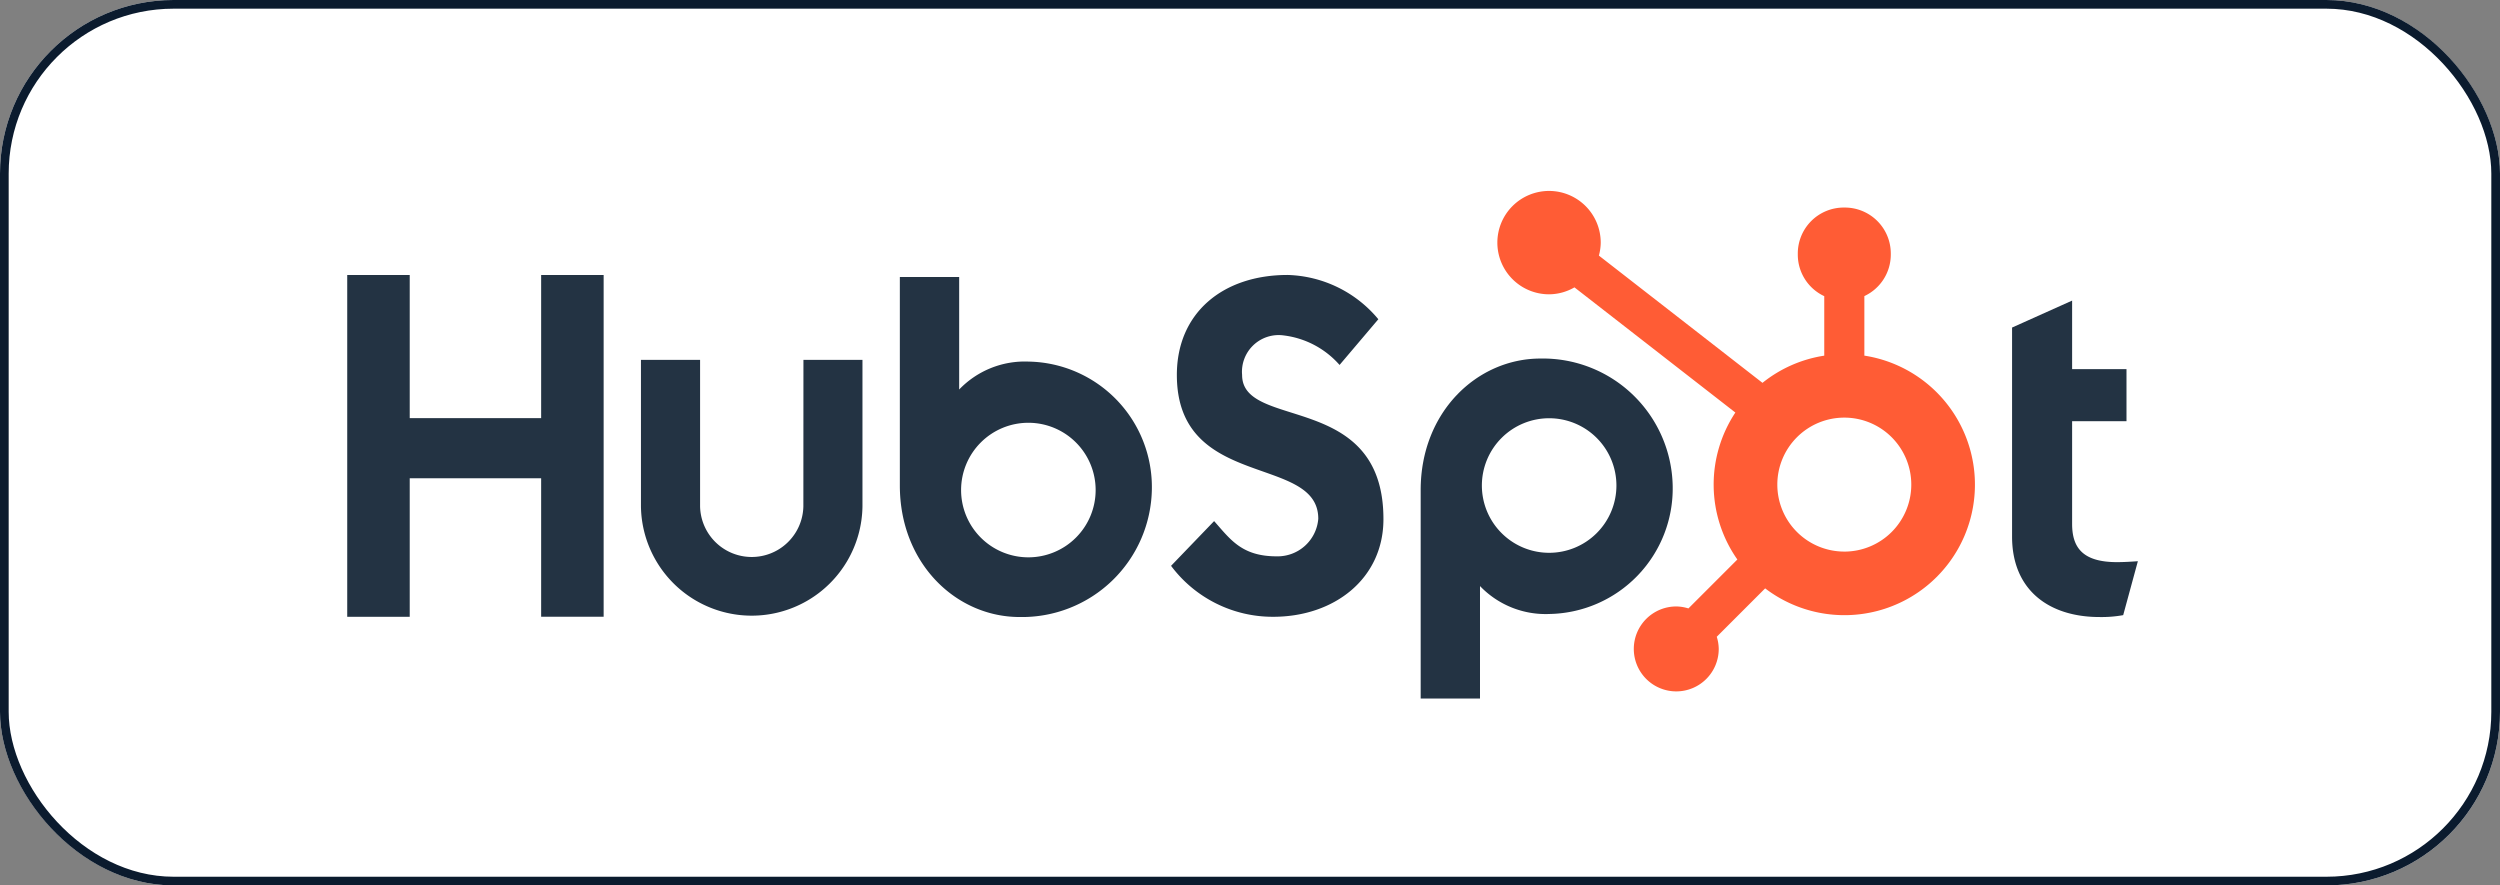 <svg xmlns="http://www.w3.org/2000/svg" width="144" height="51" viewBox="0 0 144 51">
  <rect x="0" y="0" width="144" height="51" fill="#808080" stroke="none"/>
  <g id="组_47128" data-name="组 47128" transform="translate(-1224 -609)">
    <g id="矩形_23114" data-name="矩形 23114" transform="translate(1224 609)" fill="#fff" stroke="#0b1b2e" stroke-width="0.5">
      <rect width="144" height="51" rx="10" stroke="none"/>
      <rect x="0.25" y="0.25" width="143.5" height="50.5" rx="9.75" fill="none"/>
    </g>
    <g id="download" transform="translate(1244 619.999)">
      <path id="路径_583980" data-name="路径 583980" d="M11.17,27.6H3.6v7.978H0V15.891H3.6v8.247H11.17V15.891h3.6V35.577h-3.6Z" transform="translate(0 -11.051)" fill="#233343"/>
      <path id="路径_583981" data-name="路径 583981" d="M64.908,40.383a2.975,2.975,0,0,1-5.949,0V31.951H55.553v8.432a6.38,6.38,0,0,0,12.759,0V31.951h-3.4Z" transform="translate(-38.634 -22.22)" fill="#233343"/>
      <path id="路径_583982" data-name="路径 583982" d="M159.913,21.65a2.114,2.114,0,0,1,2.4-2.277,5.106,5.106,0,0,1,3.214,1.7l2.233-2.633a7.039,7.039,0,0,0-5.229-2.55c-3.706,0-6.376,2.167-6.376,5.759,0,6.664,8.146,4.552,8.146,8.282a2.351,2.351,0,0,1-2.4,2.166c-2.017,0-2.671-.987-3.6-2.03l-2.48,2.577a7.31,7.31,0,0,0,5.885,2.935c3.514,0,6.348-2.194,6.348-5.623C168.059,22.555,159.913,24.859,159.913,21.65Z" transform="translate(-108.368 -11.051)" fill="#233343"/>
      <path id="路径_583983" data-name="路径 583983" d="M320.914,35.8c-2.015,0-2.587-.871-2.587-2.207V27.682h3.132v-3h-3.132V20.735l-3.459,1.553V34.33c0,3.079,2.124,4.632,5.038,4.632a6.986,6.986,0,0,0,1.363-.109l.845-3.106C321.732,35.774,321.3,35.8,320.914,35.8Z" transform="translate(-218.973 -14.42)" fill="#233343"/>
      <path id="路径_583984" data-name="路径 583984" d="M111.941,21.149a5.234,5.234,0,0,0-4.007,1.608v-6.48h-3.417v12.01c0,4.5,3.25,7.574,6.9,7.574a7.479,7.479,0,0,0,7.616-7.356A7.228,7.228,0,0,0,111.941,21.149Zm-.021,11.274a3.875,3.875,0,1,1,3.875-3.875A3.875,3.875,0,0,1,111.92,32.423Z" transform="translate(-72.686 -11.32)" fill="#233343"/>
      <path id="路径_583985" data-name="路径 583985" d="M217.532,39.051a7.479,7.479,0,0,0-7.616-7.356c-3.652,0-6.9,3.079-6.9,7.574v12.01h3.417V44.8a5.234,5.234,0,0,0,4.007,1.608A7.228,7.228,0,0,0,217.532,39.051Zm-3.241-.042a3.875,3.875,0,1,1-3.875-3.875A3.875,3.875,0,0,1,214.291,39.008Z" transform="translate(-141.185 -22.042)" fill="#233343"/>
      <path id="路径_583986" data-name="路径 583986" d="M238.664,9.487V6.056a2.641,2.641,0,0,0,1.523-2.381V3.6A2.647,2.647,0,0,0,237.548.956h-.079A2.647,2.647,0,0,0,234.83,3.6v.079a2.641,2.641,0,0,0,1.524,2.381V9.487a7.485,7.485,0,0,0-3.558,1.566l-9.423-7.33a2.953,2.953,0,0,0,.106-.743,2.977,2.977,0,1,0-2.98,2.973,2.946,2.946,0,0,0,1.466-.4l9.269,7.211a7.506,7.506,0,0,0,.115,8.464l-2.819,2.819a2.418,2.418,0,0,0-.7-.114,2.446,2.446,0,1,0,2.446,2.446,2.415,2.415,0,0,0-.114-.7l2.788-2.788a7.519,7.519,0,1,0,5.712-13.406Zm-1.155,11.285a3.858,3.858,0,1,1,3.858-3.858A3.858,3.858,0,0,1,237.509,20.773Z" transform="translate(-151.277 0)" fill="#ff5c35"/>
    </g>
  </g>
</svg>
